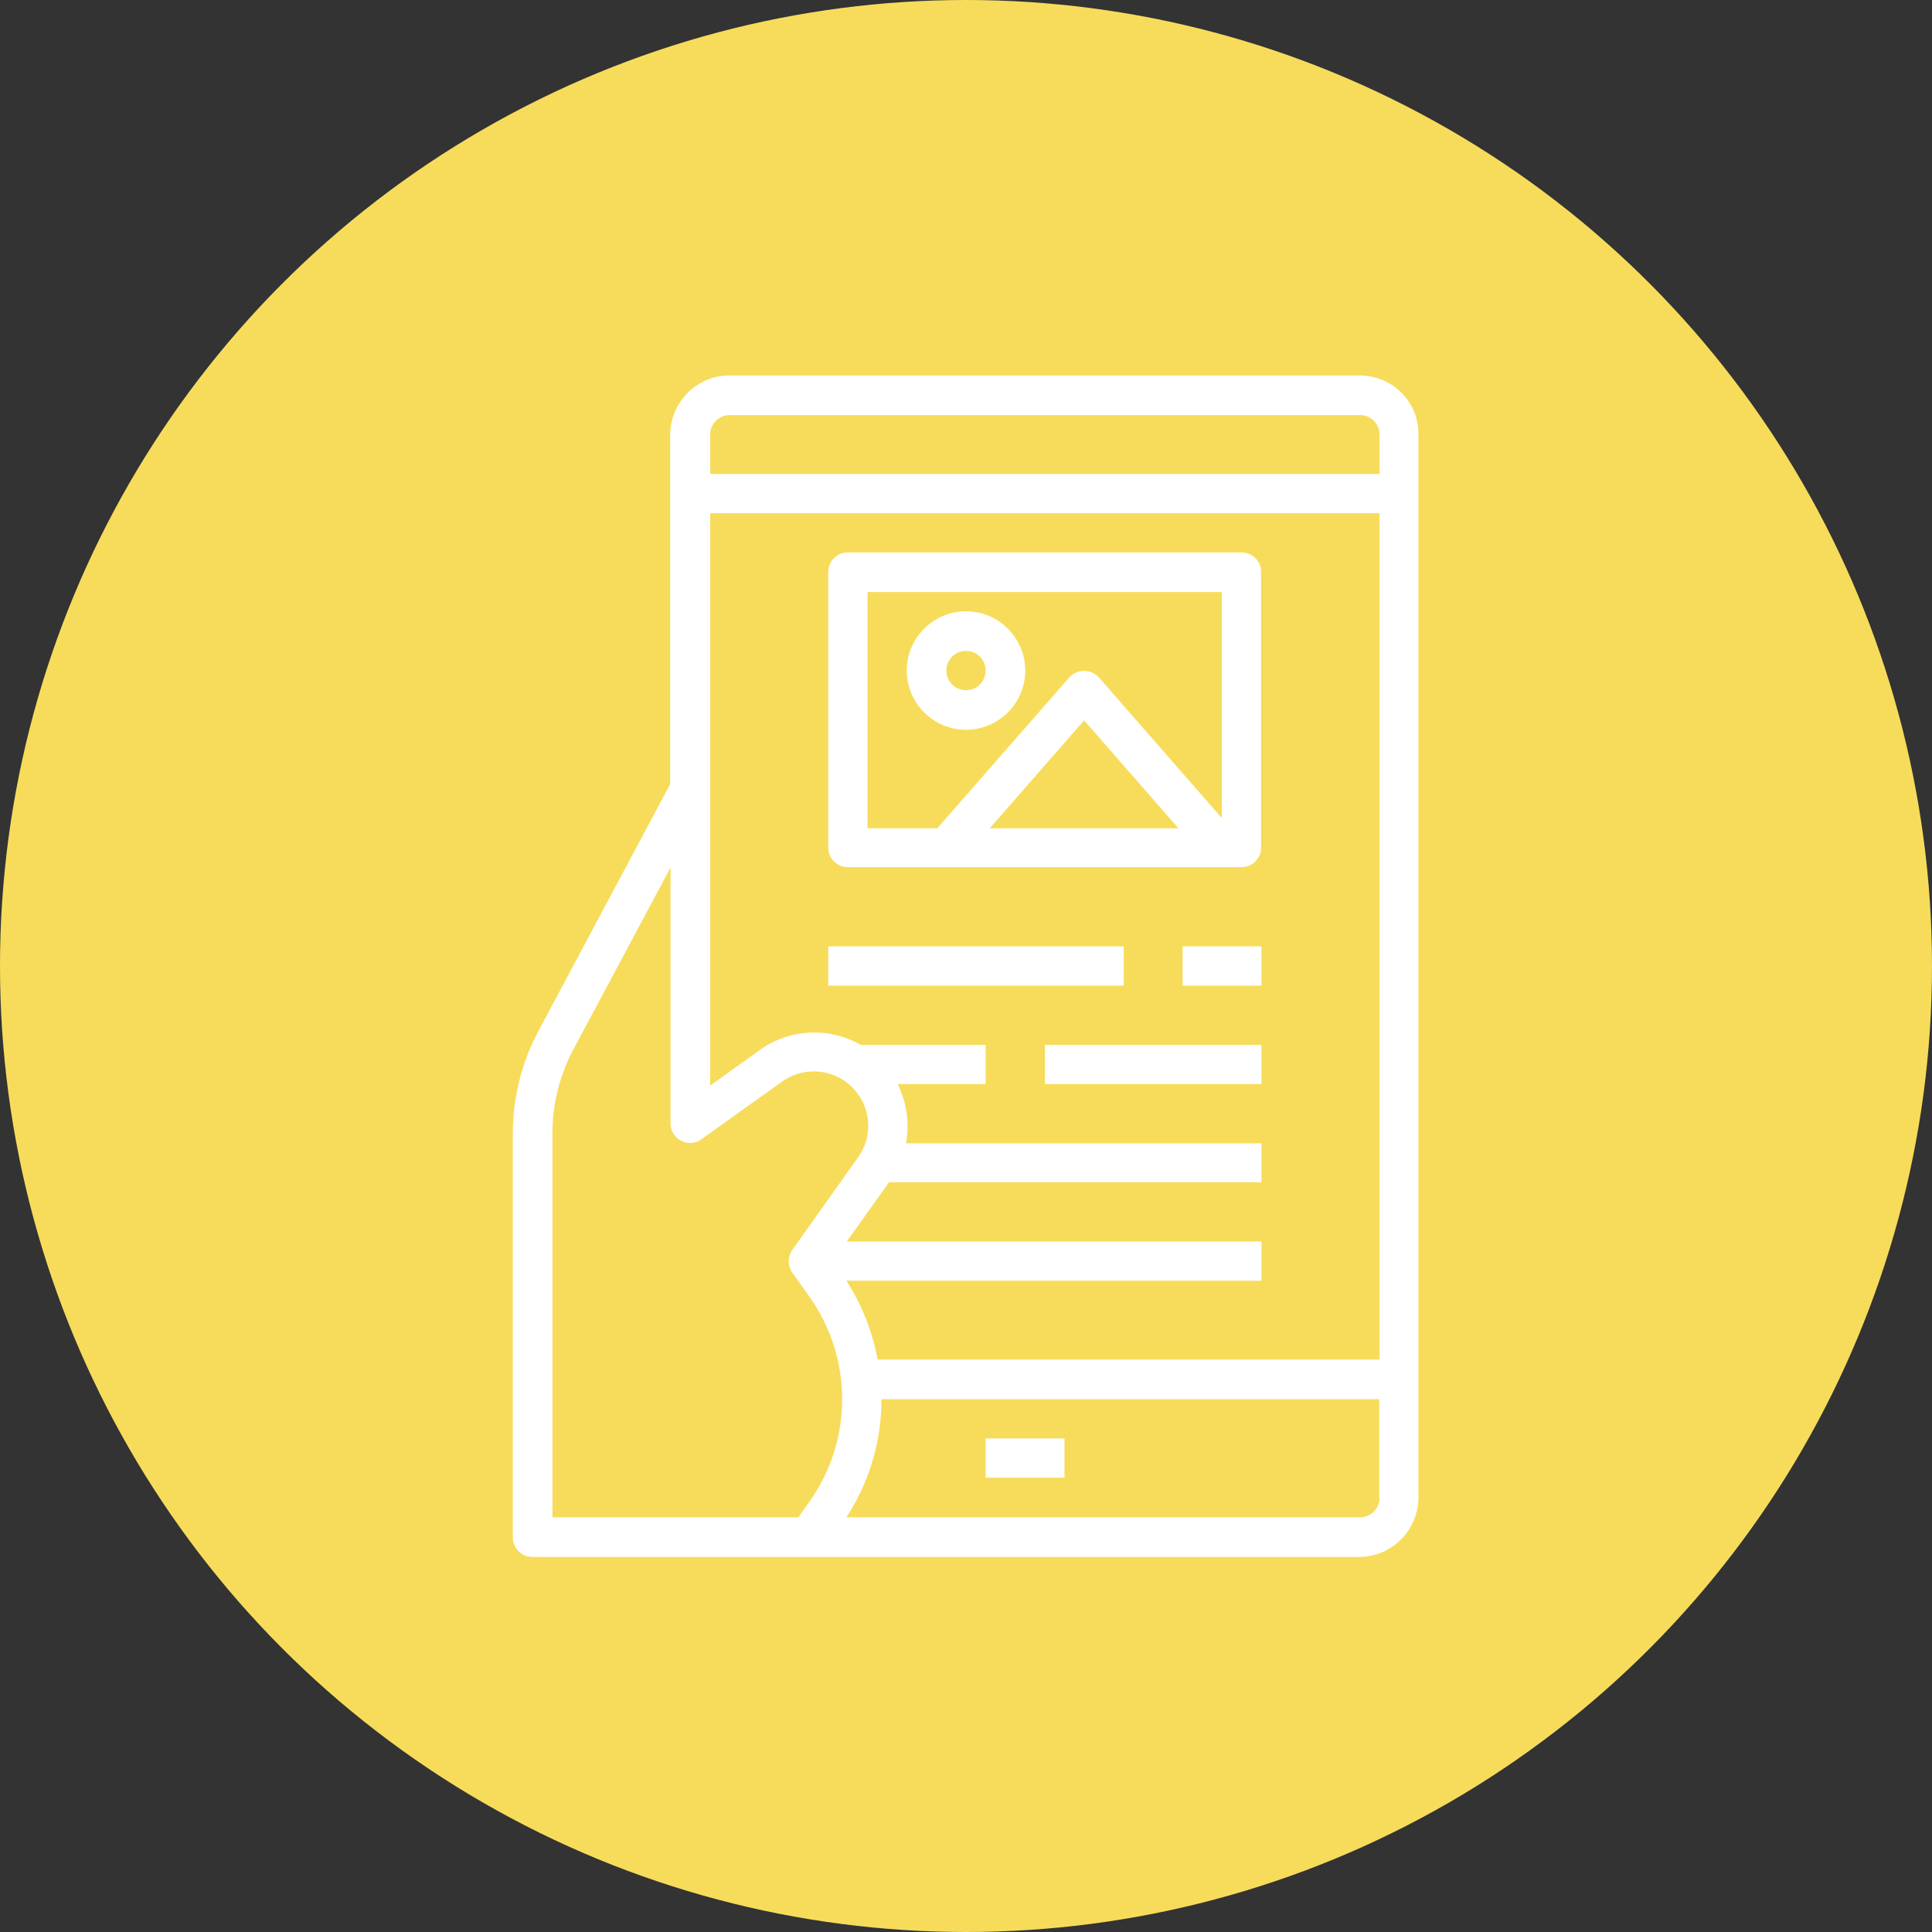 <?xml version="1.0" encoding="utf-8"?>
<!-- Generator: Adobe Illustrator 26.3.1, SVG Export Plug-In . SVG Version: 6.00 Build 0)  -->
<svg version="1.1" id="Layer_2_00000010272491589334406050000004306370800096429738_"
	 xmlns="http://www.w3.org/2000/svg" xmlns:xlink="http://www.w3.org/1999/xlink" x="0px" y="0px" viewBox="0 0 512 512"
	 style="enable-background:new 0 0 512 512;" xml:space="preserve">
<rect x="0" y="0" width="512" height="512" fill="#333333" stroke="none"/>
<style type="text/css">
	.st0{fill:#F7DC5B;}
	.st1{display:none;fill:#1E79BF;}
	.st2{display:none;fill:#00C9A7;}
	.st3{fill:#FFFFFF;}
</style>
<circle class="st0" cx="256" cy="256" r="256"/>
<circle class="st1" cx="256" cy="256" r="256"/>
<circle class="st2" cx="256" cy="256" r="256"/>
<g>
	<g>
		<path class="st3" d="M360.3,99.5h-167c-8.6,0-15.6,7-15.7,15.7v92.6l-35,65.6c-4.4,8.3-6.7,17.6-6.7,27v107c0,2.9,2.3,5.2,5.2,5.2
			h219.1c8.6,0,15.6-7,15.7-15.7V115.1C376,106.5,369,99.5,360.3,99.5z M214.4,398.1l-2.8,4h-65.2V300.3c0-7.7,1.9-15.3,5.5-22.1
			l25.8-48.3v67.8c0,2.9,2.4,5.2,5.2,5.2c1.1,0,2.1-0.3,3-1l21.4-15.3c6.5-4.6,15.5-3.1,20.1,3.4c3.6,5,3.6,11.7,0,16.7L210,331.2
			c-1.3,1.8-1.3,4.2,0,6.1l4.4,6.2C226.1,359.8,226.1,381.8,214.4,398.1L214.4,398.1z M365.6,396.9c0,2.9-2.3,5.2-5.2,5.2H224.3
			c6.1-9.3,9.3-20.2,9.3-31.3h131.9V396.9z M365.6,360.3H232.6c-1.4-7.4-4.2-14.5-8.3-20.9h110V329H224.4l11.2-15.7h98.7V303h-94.2
			c1-5.3,0.2-10.8-2.2-15.7h23.3v-10.4h-33.1c-8.4-4.8-18.9-4.3-26.8,1.4l-13.1,9.4V136h177.4V360.3z M365.6,125.6H188.2v-10.4
			c0-2.9,2.3-5.2,5.2-5.2h167c2.9,0,5.2,2.3,5.2,5.2V125.6z"/>
		<path class="st3" d="M276.9,276.9h57.4v10.4h-57.4V276.9z M313.4,250.8h20.9v10.4h-20.9V250.8z M219.5,250.8h78.3v10.4h-78.3
			V250.8z M329,146.4H224.7c-2.9,0-5.2,2.3-5.2,5.2v73c0,2.9,2.3,5.2,5.2,5.2H329c2.9,0,5.2-2.3,5.2-5.2v-73
			C334.3,148.8,331.9,146.4,329,146.4z M262.3,219.5l25-28.6l25,28.6H262.3z M323.8,216.8l-32.6-37.3c-2-2.2-5.5-2.3-7.6-0.2
			c-0.1,0.1-0.1,0.1-0.2,0.2l-35,40h-18.5v-62.6h93.9V216.8z"/>
		<path class="st3" d="M256,193.4c8.6,0,15.7-7,15.7-15.7c0-8.6-7-15.7-15.7-15.7c-8.6,0-15.7,7-15.7,15.7
			C240.3,186.4,247.4,193.4,256,193.4z M256,172.5c2.9,0,5.2,2.3,5.2,5.2s-2.3,5.2-5.2,5.2c-2.9,0-5.2-2.3-5.2-5.2
			S253.1,172.5,256,172.5z M261.2,381.2h20.9v10.4h-20.9V381.2z"/>
	</g>
</g>
</svg>
